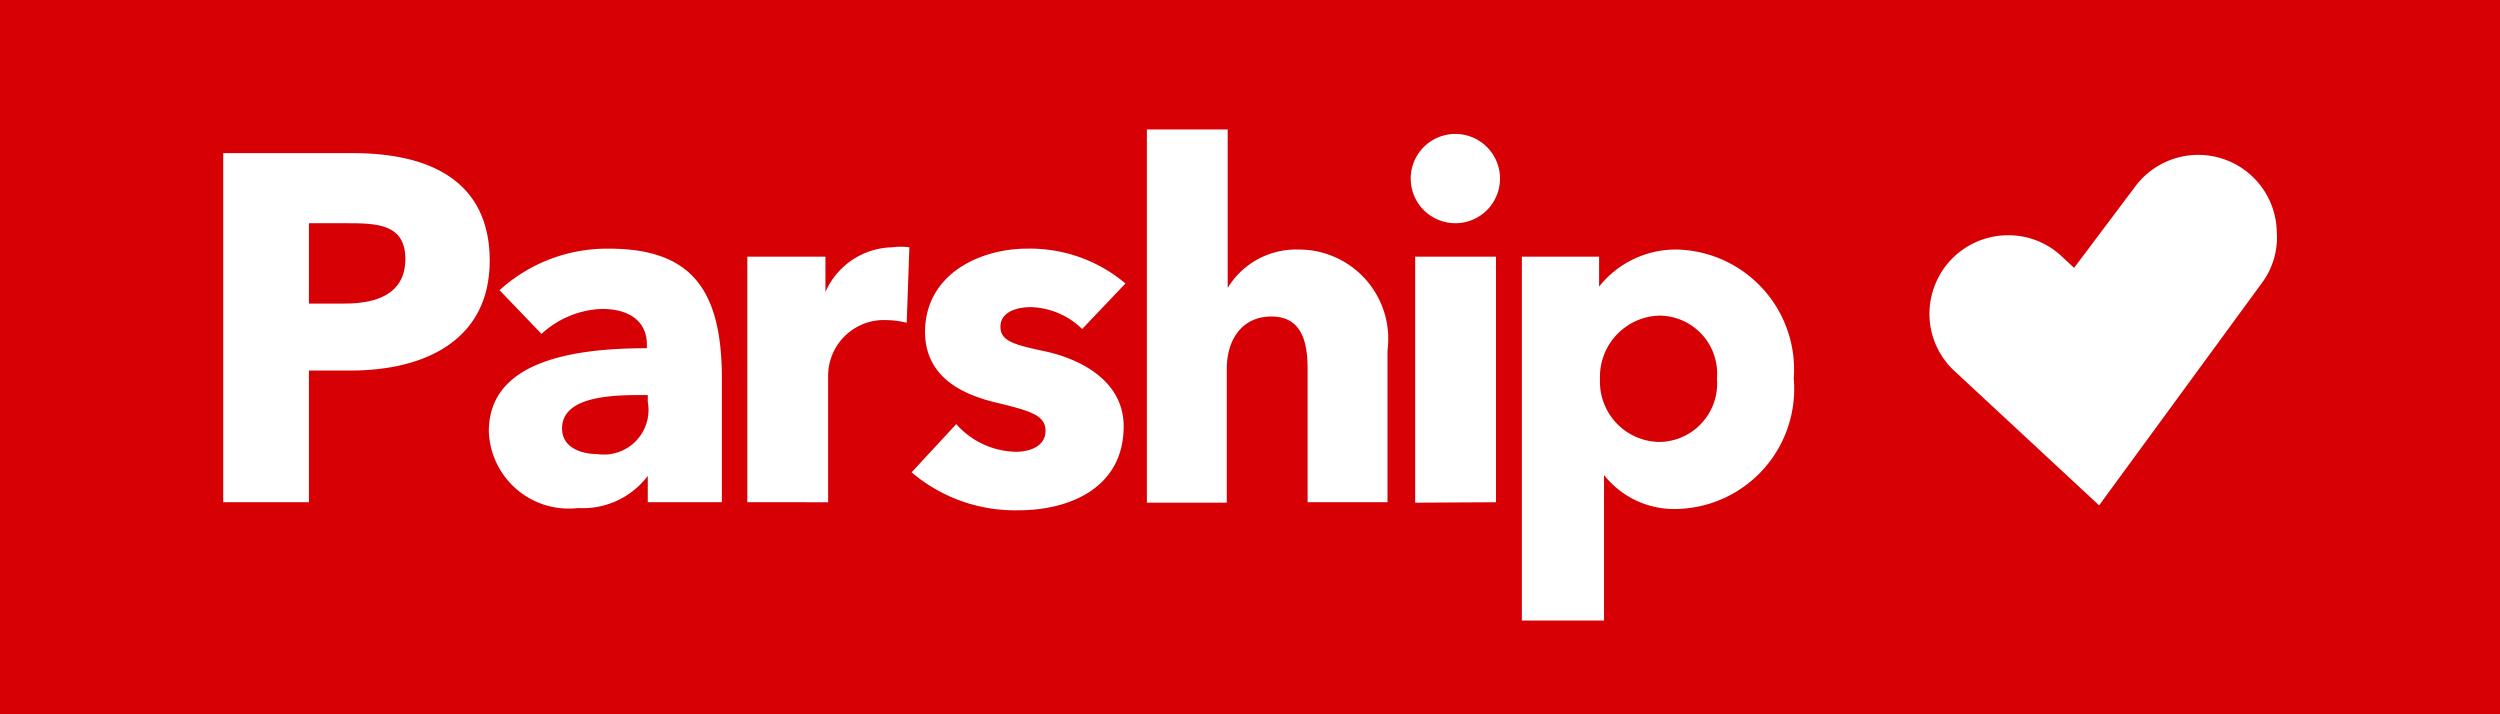<svg xmlns="http://www.w3.org/2000/svg" width="56" height="16" viewBox="0 0 56 16"><defs><style>.cls-1{fill:#d70005;}.cls-2{fill:#fff;}</style></defs><g id="Rot"><rect class="cls-1" width="56" height="16"/></g><g id="Parship"><path class="cls-2" d="M7.86,8.3H6.92v2.95H5V3.43H7.91c1.71,0,3.06.62,3.06,2.41S9.5,8.3,7.86,8.3ZM7.75,5H6.92V6.8h.8c.71,0,1.36-.21,1.36-1S8.43,5,7.75,5Z"/><path class="cls-2" d="M11.19,6.5a3.58,3.58,0,0,1,2.45-.93c1.84,0,2.53.91,2.53,2.91v2.77H14.51v-.59h0a1.82,1.82,0,0,1-1.56.72,1.79,1.79,0,0,1-2-1.72c0-1.59,1.93-1.86,3.54-1.86V7.72c0-.55-.43-.8-1-.8a2.1,2.1,0,0,0-1.36.56Zm3.32,2.35h-.23c-.8,0-1.69.1-1.69.75,0,.42.42.57.78.57A1,1,0,0,0,14.51,9Z"/><path class="cls-2" d="M20.31,7.23a2,2,0,0,0-.46-.06,1.25,1.25,0,0,0-1.3,1.25v2.83H16.74V5.75h1.75v.79h0a1.67,1.67,0,0,1,1.49-1,1.42,1.42,0,0,1,.39,0Z"/><path class="cls-2" d="M24.24,7.37a1.71,1.71,0,0,0-1.15-.49c-.34,0-.68.12-.68.44s.3.4,1,.55,1.76.61,1.76,1.68c0,1.39-1.23,1.88-2.35,1.88a3.57,3.57,0,0,1-2.4-.85l1-1.08a1.83,1.83,0,0,0,1.34.62c.3,0,.66-.12.66-.47s-.35-.45-1.1-.63-1.6-.56-1.6-1.6C20.74,6.1,22,5.57,23,5.57a3.31,3.31,0,0,1,2.21.78Z"/><path class="cls-2" d="M29.29,11.25v-3c0-.62-.15-1.16-.81-1.16s-1,.52-1,1.17v3H25.69V2.9H27.5V6.45h0a1.79,1.79,0,0,1,1.58-.86,2,2,0,0,1,2,2.26v3.4Z"/><path class="cls-2" d="M32.6,5a1,1,0,0,1-1-1,1,1,0,1,1,1,1Zm-.9,6.26V5.75h1.81v5.5Z"/><path class="cls-2" d="M37.6,11.4a2,2,0,0,1-1.67-.76h0V13.9H34.09V5.75h1.73v.67h0a2.19,2.19,0,0,1,1.76-.83,2.69,2.69,0,0,1,2.6,2.89A2.69,2.69,0,0,1,37.6,11.4Zm-.44-4.33a1.37,1.37,0,0,0-1.32,1.42A1.35,1.35,0,0,0,37.16,9.9a1.31,1.31,0,0,0,1.3-1.42A1.3,1.3,0,0,0,37.16,7.07Z"/><path id="lovecheck" class="cls-2" d="M51,5.19a1.76,1.76,0,0,0-3.18-1h0L46.46,6l-.27-.25,0,0h0a1.73,1.73,0,0,0-1.2-.48,1.76,1.76,0,0,0-1.77,1.76,1.74,1.74,0,0,0,.57,1.29h0l3.23,3,3.66-5h0A1.71,1.71,0,0,0,51,5.19Z"/></g></svg>
